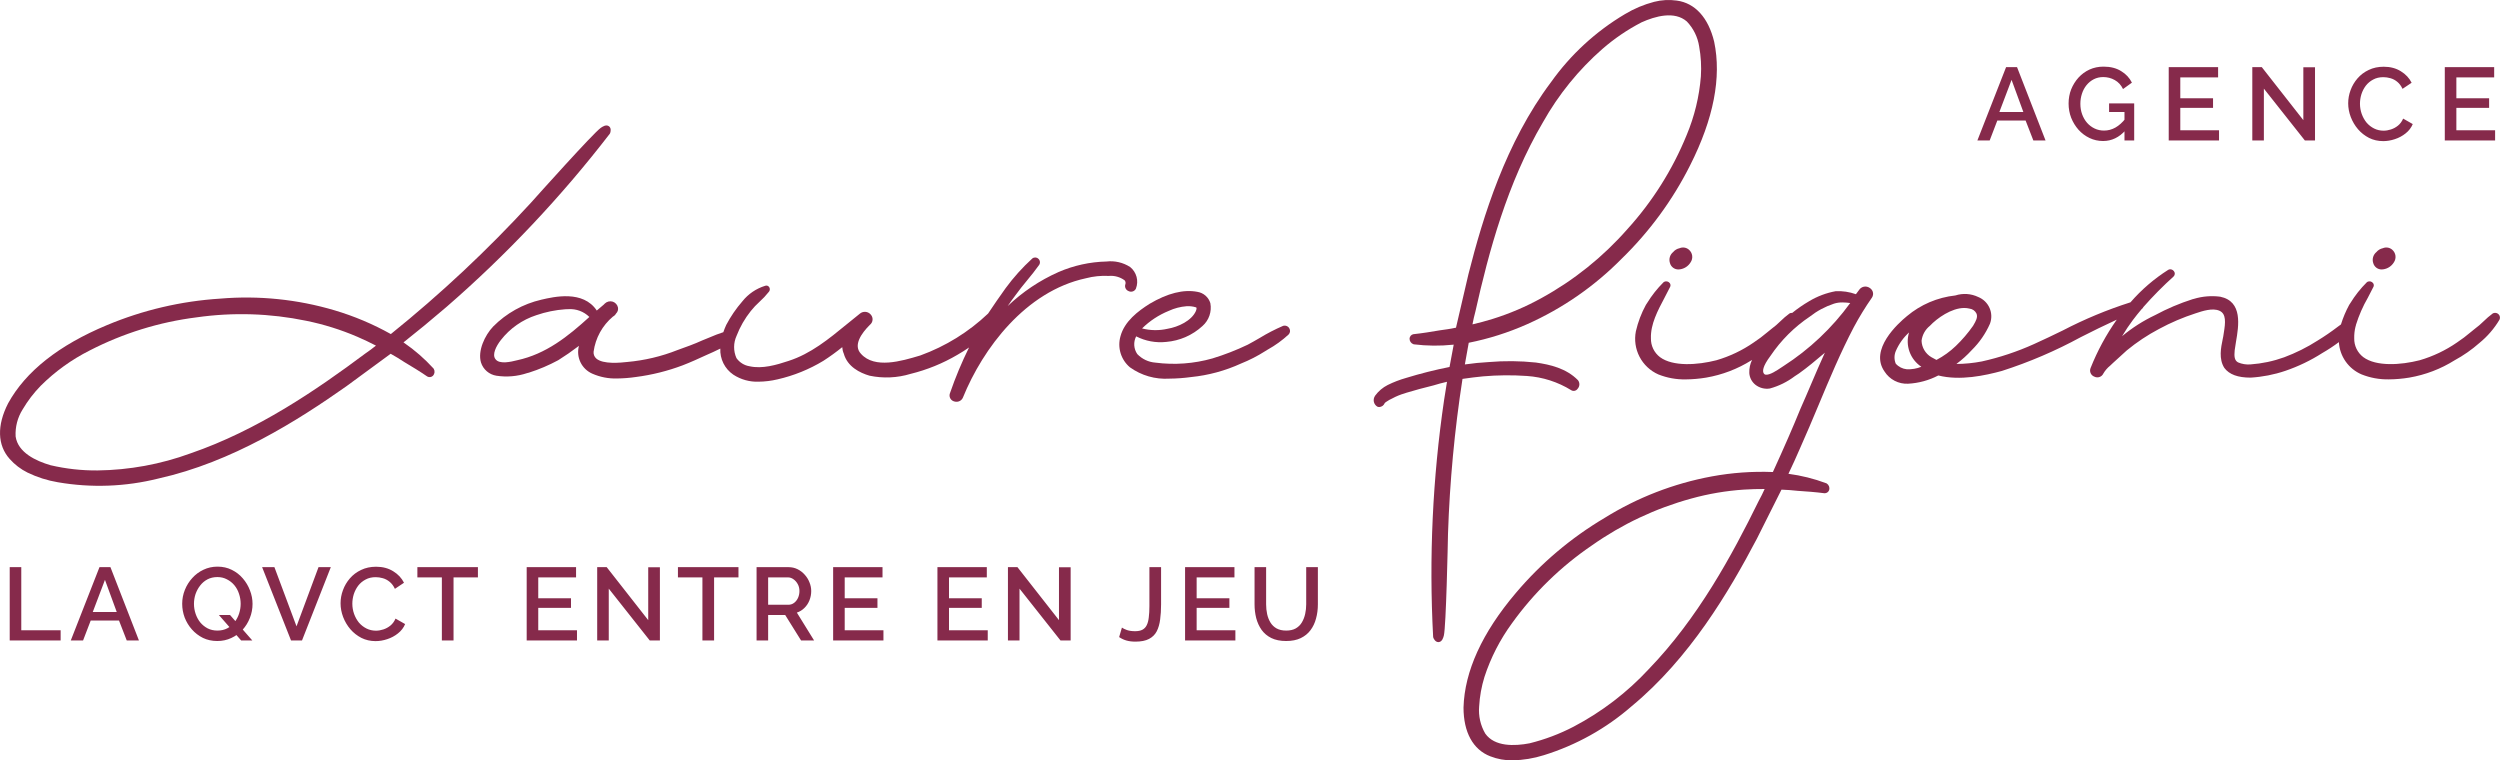 <svg xmlns="http://www.w3.org/2000/svg" width="605" height="184" viewBox="0 0 605 184" fill="none"><g clip-path="url(#clip0_1127_73)"><path d="M272.36 68.723C272.294 68.884 272.262 69.056 272.263 69.229C272.265 69.403 272.301 69.574 272.37 69.733C272.438 69.893 272.538 70.037 272.662 70.158C272.787 70.279 272.934 70.374 273.096 70.438C273.402 70.599 273.759 70.634 274.091 70.534C274.422 70.434 274.7 70.207 274.865 69.903C274.878 69.879 274.888 69.853 274.897 69.826C275.246 68.922 275.298 67.93 275.046 66.994C274.794 66.058 274.25 65.225 273.493 64.617C271.794 63.52 269.763 63.05 267.752 63.287C263.758 63.379 259.819 64.245 256.157 65.838C251.615 67.854 247.456 70.638 243.863 74.066C244.463 73.183 245.081 72.312 245.733 71.461C246.6 70.236 247.6 69.016 248.57 67.836C249.54 66.656 250.566 65.401 251.465 64.123C251.629 63.885 251.697 63.594 251.655 63.307C251.612 63.021 251.463 62.762 251.236 62.582C251.037 62.404 250.779 62.307 250.513 62.307C250.246 62.307 249.988 62.404 249.789 62.582C247.417 64.749 245.266 67.144 243.365 69.732C241.897 71.758 240.506 73.811 239.12 75.876C234.42 80.344 228.846 83.794 222.746 86.011L222.531 86.076C218.207 87.371 211.673 89.328 208.358 85.623C206.401 83.558 208.467 80.651 210.511 78.611C210.694 78.467 210.847 78.288 210.958 78.083C211.069 77.878 211.137 77.653 211.158 77.421C211.179 77.189 211.152 76.956 211.078 76.735C211.005 76.514 210.887 76.31 210.731 76.136C210.576 75.948 210.385 75.792 210.169 75.677C209.953 75.562 209.717 75.491 209.473 75.468C209.23 75.445 208.984 75.47 208.751 75.541C208.517 75.613 208.3 75.73 208.112 75.886C207.063 76.712 206.031 77.557 205 78.403C200.486 82.1 196.222 85.593 190.857 87.336C187.882 88.327 184.454 89.323 181.392 88.634C180.758 88.533 180.15 88.306 179.605 87.966C179.06 87.626 178.589 87.181 178.219 86.656C177.841 85.806 177.649 84.886 177.655 83.956C177.661 83.027 177.865 82.109 178.253 81.264C179.083 79.105 180.24 77.086 181.685 75.278C182.328 74.469 183.038 73.716 183.807 73.025C184.611 72.305 185.351 71.517 186.02 70.672C186.138 70.554 186.222 70.407 186.265 70.246C186.308 70.086 186.308 69.917 186.265 69.756C186.227 69.607 186.151 69.47 186.044 69.36C185.937 69.249 185.802 69.169 185.654 69.127C185.489 69.089 185.316 69.103 185.16 69.166C182.991 69.835 181.074 71.141 179.662 72.914C178.138 74.665 176.822 76.586 175.743 78.64C175.481 79.211 175.249 79.795 175.047 80.39C173.925 80.753 172.823 81.173 171.744 81.647C171.146 81.897 170.554 82.146 169.932 82.387C168.047 83.254 165.976 83.99 163.962 84.709C160.069 86.252 155.973 87.224 151.801 87.596C150.341 87.756 145.902 88.25 144.259 86.727C144.042 86.523 143.875 86.272 143.769 85.995C143.664 85.717 143.623 85.419 143.65 85.123C144.098 81.805 145.767 78.772 148.332 76.614C148.652 76.447 148.915 76.189 149.088 75.873C149.28 75.688 149.423 75.457 149.503 75.202C149.584 74.948 149.599 74.677 149.548 74.415C149.48 74.093 149.329 73.793 149.11 73.546C148.891 73.299 148.612 73.113 148.3 73.005C147.968 72.899 147.613 72.884 147.274 72.963C146.934 73.041 146.622 73.21 146.37 73.451L146.131 73.698C145.558 74.18 144.973 74.661 144.421 75.151C141.117 70.168 134.074 71.811 131.012 72.523C126.582 73.544 122.535 75.799 119.341 79.026C117.297 81.172 115.571 84.95 116.398 87.718C116.66 88.548 117.149 89.288 117.811 89.855C118.473 90.422 119.281 90.793 120.143 90.926C122.641 91.307 125.193 91.087 127.588 90.284L128.016 90.177C130.464 89.397 132.832 88.39 135.092 87.169C136.738 86.143 138.366 85.017 140.105 83.697C139.747 85.021 139.877 86.43 140.473 87.667C141.068 88.903 142.09 89.885 143.351 90.433C145.227 91.257 147.265 91.653 149.315 91.593C150.842 91.575 152.367 91.455 153.878 91.234C157.755 90.736 161.56 89.787 165.215 88.406C167.154 87.662 169.103 86.765 170.969 85.907C171.982 85.472 173.152 84.945 174.317 84.358C174.257 85.589 174.515 86.816 175.065 87.919C175.615 89.023 176.44 89.969 177.46 90.664C179.27 91.853 181.406 92.448 183.571 92.369C185.121 92.352 186.664 92.162 188.172 91.803C192.088 90.909 195.834 89.393 199.267 87.312C200.845 86.294 202.366 85.192 203.824 84.01C203.854 84.55 203.98 85.082 204.196 85.578C205.074 88.738 208.065 90.23 210.43 90.918C213.72 91.609 217.132 91.459 220.349 90.481C224.333 89.502 228.153 87.948 231.687 85.869C232.662 85.314 233.596 84.711 234.508 84.087C232.746 87.654 231.212 91.329 229.915 95.089C229.833 95.277 229.79 95.48 229.789 95.684C229.788 95.889 229.829 96.092 229.91 96.281C229.99 96.469 230.109 96.639 230.257 96.78C230.406 96.921 230.583 97.03 230.775 97.101C230.991 97.186 231.221 97.229 231.452 97.229C231.788 97.235 232.119 97.141 232.4 96.958C232.682 96.775 232.902 96.512 233.031 96.203C237.856 84.313 248.194 70.492 262.769 67.344C264.583 66.868 266.46 66.676 268.333 66.774C269.696 66.652 271.057 67.03 272.16 67.838C272.262 67.959 272.333 68.102 272.367 68.256C272.402 68.41 272.399 68.57 272.36 68.723ZM125.133 87.184C123.727 87.537 120.806 88.263 119.875 86.874C119.071 85.78 120.027 83.809 121.204 82.298C123.398 79.477 126.392 77.377 129.796 76.273C132.06 75.492 134.417 75.011 136.806 74.842C137.049 74.826 137.303 74.819 137.565 74.819C138.494 74.758 139.426 74.895 140.298 75.22C141.171 75.545 141.964 76.052 142.625 76.706C137.444 81.419 132.146 85.674 125.133 87.184Z" fill="#862A4B"></path><path d="M310.502 78.863C308.541 79.704 306.644 80.686 304.825 81.8C303.851 82.366 302.883 82.922 301.942 83.419C299.183 84.74 296.328 85.851 293.401 86.743C288.921 88.014 284.228 88.358 279.609 87.755C277.942 87.633 276.38 86.897 275.227 85.691C274.795 85.068 274.541 84.339 274.492 83.583C274.444 82.826 274.603 82.072 274.952 81.399C277.186 82.544 279.707 83.013 282.205 82.746C285.485 82.478 288.581 81.123 290.999 78.897C291.767 78.219 292.347 77.355 292.682 76.388C293.017 75.421 293.095 74.384 292.909 73.377C292.699 72.669 292.291 72.034 291.734 71.546C291.176 71.059 290.492 70.739 289.759 70.624C286.419 69.982 282.554 70.954 278.22 73.511C275.428 75.275 272.109 77.756 271.144 81.418C270.768 82.751 270.784 84.165 271.191 85.489C271.598 86.813 272.378 87.993 273.439 88.887C276.208 90.877 279.584 91.847 282.989 91.63C284.742 91.614 286.492 91.487 288.228 91.25C292.416 90.831 296.505 89.724 300.331 87.973C302.36 87.162 304.308 86.165 306.152 84.993L306.795 84.598C308.624 83.582 310.324 82.352 311.86 80.933C312.044 80.736 312.157 80.485 312.185 80.218C312.212 79.95 312.151 79.681 312.011 79.451C311.866 79.195 311.636 78.997 311.361 78.89C311.086 78.783 310.783 78.773 310.502 78.863ZM282.557 79.562C280.521 80.032 278.401 80.003 276.379 79.479C278.234 77.653 280.432 76.209 282.846 75.23C284.195 74.605 285.645 74.225 287.128 74.107C287.894 74.055 288.662 74.141 289.396 74.364C289.454 74.377 289.506 74.409 289.544 74.455C289.552 74.478 289.637 74.691 289.401 75.285C288.363 77.613 285.151 79.127 282.557 79.562Z" fill="#862A4B"></path><path d="M147.551 32.392C147.598 32.328 147.636 32.258 147.662 32.183C147.752 31.919 147.997 31.024 147.373 30.559C146.668 30.036 145.765 30.68 145.368 30.955C143.55 32.238 130.032 47.337 128.504 49.047C118.013 60.481 106.674 71.11 94.582 80.845C90.275 78.434 85.713 76.508 80.98 75.102C72.009 72.439 62.618 71.477 53.292 72.266C43.859 72.864 34.593 75.032 25.878 78.682C14.244 83.53 6.2 89.89 1.962 97.608C-0.772 102.949 -0.64 107.728 2.336 111.056C3.553 112.433 5.028 113.559 6.678 114.372C8.994 115.493 11.46 116.279 13.999 116.704C22.084 118.103 30.374 117.796 38.333 115.804C56.196 111.825 72.005 101.797 83.795 93.497L94.539 85.612C95.684 86.226 96.79 86.94 97.887 87.644C99.816 88.793 101.548 89.843 103.414 91.123C103.635 91.245 103.89 91.29 104.139 91.252C104.389 91.215 104.619 91.097 104.795 90.916C104.994 90.697 105.119 90.421 105.152 90.127C105.185 89.833 105.125 89.537 104.98 89.279C104.952 89.228 104.918 89.18 104.878 89.138C102.76 86.822 100.387 84.753 97.803 82.969L97.642 82.86C100.963 80.241 104.417 77.397 108.112 74.225C122.616 61.619 135.828 47.605 147.551 32.392ZM23.595 113.847C19.779 113.88 15.973 113.458 12.258 112.591C8.704 111.565 4.342 109.518 3.782 105.632C3.656 103.339 4.241 101.063 5.459 99.114C6.69 97.017 8.172 95.078 9.873 93.34C13.346 89.888 17.346 87.007 21.723 84.805C29.801 80.647 38.549 77.937 47.568 76.8C56.393 75.541 65.371 75.821 74.1 77.628C78.346 78.491 82.492 79.788 86.471 81.498C88 82.14 89.507 82.89 90.983 83.638C90.158 84.294 89.301 84.951 88.373 85.574C76.561 94.395 62.302 104.15 46.115 109.711C38.899 112.355 31.283 113.754 23.595 113.847Z" fill="#862A4B"></path><path d="M358.895 91.079C362.425 90.772 365.974 90.741 369.508 90.986C373.317 91.243 377.004 92.427 380.247 94.436C380.496 94.585 380.793 94.633 381.076 94.571C381.359 94.508 381.608 94.34 381.771 94.101C382.035 93.821 382.189 93.456 382.208 93.073C382.226 92.689 382.107 92.311 381.871 92.008C379.031 89.121 375.132 88.229 371.671 87.732C367.868 87.33 364.035 87.294 360.225 87.624C358.366 87.719 356.461 87.915 354.496 88.194C354.793 86.434 355.106 84.686 355.435 82.949C360.278 81.984 365 80.486 369.512 78.482C378.061 74.683 385.82 69.318 392.386 62.666C399.159 56.089 404.779 48.428 409.013 39.998C414.685 28.771 416.645 18.716 414.831 10.107C413.426 4.273 410.205 0.734 405.773 0.139C403.948 -0.118 402.091 -0.015 400.306 0.442C397.816 1.092 395.433 2.095 393.23 3.422C386.176 7.606 380.08 13.219 375.334 19.898C364.366 34.513 358.903 52.388 355.366 66.342L352.35 79.3C351.08 79.579 349.778 79.757 348.491 79.93C346.278 80.307 344.275 80.636 342.024 80.877C341.777 80.929 341.554 81.06 341.389 81.25C341.224 81.44 341.126 81.679 341.11 81.93C341.103 82.226 341.189 82.517 341.355 82.762C341.522 83.007 341.761 83.193 342.04 83.295C342.092 83.314 342.146 83.327 342.2 83.334C345.321 83.717 348.474 83.746 351.601 83.422L351.797 83.398C351.453 85.162 351.114 86.946 350.786 88.81C347.246 89.513 343.744 90.395 340.293 91.453C338.757 91.888 337.263 92.462 335.831 93.167C334.634 93.77 333.597 94.646 332.803 95.724C332.77 95.765 332.742 95.811 332.719 95.859C332.59 96.062 332.501 96.29 332.46 96.527C332.418 96.765 332.424 97.008 332.476 97.244C332.529 97.479 332.628 97.702 332.767 97.9C332.906 98.097 333.083 98.265 333.287 98.394C333.443 98.468 333.614 98.507 333.787 98.507C334.072 98.488 334.345 98.391 334.577 98.224C334.808 98.058 334.988 97.83 335.096 97.567C335.131 97.528 335.164 97.487 335.194 97.445C335.331 97.37 335.459 97.279 335.575 97.175C336.001 96.885 336.453 96.633 336.924 96.423C337.872 95.906 338.875 95.495 339.914 95.198L340.383 95.037C342.456 94.41 344.505 93.856 346.877 93.273C347.986 92.93 349.088 92.641 350.172 92.394C349.937 93.811 349.707 95.254 349.479 96.741C346.687 115.729 345.796 134.947 346.819 154.11C346.823 154.19 346.841 154.269 346.87 154.343C346.972 154.593 347.353 155.389 348.081 155.389H348.15C349.025 155.329 349.297 154.248 349.414 153.785C349.954 151.634 350.379 131.391 350.419 129.103C350.837 116.574 352.007 104.081 353.923 91.692C355.678 91.427 357.36 91.228 358.895 91.079ZM387.811 11.821C390.687 9.32 393.852 7.169 397.239 5.415C400.608 3.89 405.254 2.612 408.216 5.199C409.806 6.859 410.846 8.967 411.194 11.237C411.629 13.629 411.769 16.064 411.612 18.489C411.226 23.364 410.068 28.147 408.18 32.661C404.759 41.06 399.884 48.795 393.777 55.511C387.896 62.198 380.893 67.813 373.083 72.107C369.295 74.207 365.301 75.913 361.163 77.197C359.582 77.698 357.946 78.112 356.338 78.5C356.536 77.469 356.758 76.415 357.059 75.335C360.275 60.974 364.736 44.308 373.398 29.58C377.156 22.884 382.03 16.877 387.811 11.815V11.821Z" fill="#862A4B"></path><path d="M406.448 60.069C405.839 60.197 405.291 60.527 404.893 61.005C404.515 61.316 404.239 61.732 404.101 62.2C403.964 62.669 403.971 63.168 404.121 63.633C404.237 64.09 404.504 64.495 404.881 64.781C405.257 65.067 405.719 65.218 406.192 65.208C406.323 65.207 406.453 65.195 406.581 65.172C407.1 65.096 407.596 64.907 408.034 64.618C408.472 64.329 408.84 63.948 409.114 63.501C409.443 63.029 409.584 62.452 409.509 61.882C409.434 61.312 409.15 60.79 408.71 60.419C408.404 60.154 408.03 59.981 407.63 59.919C407.229 59.858 406.82 59.909 406.448 60.069Z" fill="#862A4B"></path><path d="M452.449 69.663C452.246 69.524 452.017 69.428 451.776 69.379C451.536 69.331 451.287 69.332 451.047 69.382C450.806 69.433 450.579 69.531 450.377 69.672C450.176 69.812 450.005 69.992 449.876 70.2C449.779 70.343 449.668 70.483 449.554 70.632C449.417 70.805 449.271 70.991 449.129 71.199C447.559 70.632 445.89 70.384 444.222 70.471C441.948 70.888 439.768 71.713 437.79 72.906C436.362 73.742 434.999 74.684 433.713 75.724C433.55 75.711 433.387 75.729 433.231 75.777C433.165 75.798 433.102 75.829 433.046 75.868C432.262 76.447 431.522 77.081 430.831 77.767C430.18 78.414 429.481 79.013 428.741 79.557C428.387 79.84 428.045 80.122 427.702 80.401C426.652 81.295 425.547 82.124 424.394 82.884C421.635 84.794 418.584 86.246 415.359 87.184C410.813 88.347 404.841 88.756 401.716 86.427C401.015 85.892 400.451 85.2 400.07 84.406C399.689 83.612 399.503 82.739 399.526 81.859C399.415 78.475 401.148 75.203 402.824 72.04C403.274 71.187 403.718 70.348 404.122 69.52C404.221 69.37 404.27 69.193 404.264 69.013C404.258 68.834 404.197 68.661 404.088 68.518C403.936 68.314 403.717 68.17 403.47 68.111C403.222 68.052 402.961 68.083 402.734 68.197C402.676 68.228 402.622 68.265 402.573 68.309C401.047 69.826 399.709 71.52 398.587 73.355L398.31 73.775C397.209 75.785 396.392 77.937 395.882 80.17C395.468 82.266 395.78 84.441 396.767 86.337C397.754 88.234 399.357 89.74 401.314 90.608C403.418 91.448 405.669 91.858 407.934 91.814C409.594 91.801 411.25 91.657 412.887 91.383C416.776 90.714 420.495 89.293 423.836 87.2L423.997 87.099C423.517 88.089 423.288 89.183 423.33 90.282C423.366 90.831 423.517 91.366 423.771 91.853C424.026 92.34 424.38 92.769 424.809 93.113C425.298 93.496 425.86 93.773 426.461 93.929C427.062 94.085 427.689 94.115 428.302 94.018C430.486 93.419 432.535 92.408 434.337 91.04C434.67 90.82 434.996 90.605 435.345 90.38C437.424 88.898 439.377 87.251 441.295 85.63L441.617 85.357C440.446 87.894 439.365 90.449 438.296 92.945C437.452 94.927 436.609 96.907 435.723 98.891C433.877 103.431 431.809 108.179 429.039 114.23C424.083 114.035 419.121 114.391 414.244 115.292C405.042 116.996 396.242 120.406 388.3 125.345C380.174 130.162 372.915 136.303 366.825 143.512C358.681 153.113 354.423 162.429 354.171 171.223C354.171 177.221 356.475 181.414 360.645 183.024C362.358 183.698 364.186 184.03 366.027 184.003C368.602 183.951 371.156 183.53 373.611 182.755C381.447 180.327 388.687 176.29 394.864 170.902C408.951 159.245 418.446 143.135 425.153 130.391L431.118 118.493C432.419 118.519 433.731 118.654 435.027 118.78C437.265 118.93 439.291 119.076 441.535 119.367C441.787 119.375 442.035 119.3 442.24 119.153C442.445 119.006 442.596 118.797 442.67 118.556C442.746 118.27 442.731 117.967 442.626 117.691C442.521 117.414 442.332 117.177 442.085 117.013C442.035 116.98 441.981 116.955 441.924 116.936C438.979 115.837 435.918 115.074 432.801 114.66C433.802 112.601 434.707 110.54 435.583 108.54C437.145 105.061 438.639 101.492 440.086 98.04C442.712 91.761 445.426 85.267 448.639 79.144C449.953 76.693 451.409 74.322 452.998 72.04L453.016 72.013C453.149 71.811 453.236 71.584 453.271 71.346C453.307 71.107 453.29 70.864 453.222 70.633C453.089 70.228 452.815 69.883 452.449 69.663ZM431.6 88.589C431.439 88.685 431.251 88.815 431.031 88.963C430.113 89.575 428.22 90.87 427.236 90.663C427.157 90.649 427.081 90.618 427.015 90.572C426.949 90.526 426.894 90.466 426.853 90.396C426.496 89.889 426.488 88.736 428.471 86.098C430.998 82.351 434.229 79.128 437.987 76.609C439.734 75.24 441.707 74.183 443.816 73.487C444.487 73.275 445.187 73.174 445.889 73.187C446.513 73.193 447.136 73.242 447.753 73.333C443.364 79.373 437.887 84.547 431.6 88.589ZM427.045 118.339C426.61 119.302 426.147 120.274 425.597 121.249C419.107 134.465 410.869 149.638 398.997 161.933C393.776 167.567 387.632 172.273 380.826 175.848C377.443 177.61 373.862 178.963 370.158 179.879C366.526 180.578 361.706 180.739 359.436 177.533C358.276 175.549 357.758 173.256 357.951 170.968C358.088 168.541 358.52 166.14 359.238 163.818C360.755 159.168 363.001 154.787 365.892 150.837C371.191 143.465 377.748 137.08 385.264 131.972C392.547 126.84 400.67 123.011 409.269 120.655C413.443 119.496 417.726 118.768 422.05 118.482C423.706 118.368 425.391 118.339 427.045 118.339Z" fill="#862A4B"></path><path d="M576.384 65.209C576.515 65.208 576.646 65.196 576.775 65.173C577.294 65.096 577.79 64.907 578.227 64.618C578.665 64.329 579.034 63.948 579.308 63.502C579.636 63.03 579.777 62.453 579.703 61.883C579.628 61.313 579.343 60.791 578.904 60.419C578.598 60.155 578.223 59.982 577.823 59.92C577.423 59.858 577.014 59.909 576.642 60.068C576.032 60.196 575.484 60.526 575.087 61.005C574.709 61.315 574.433 61.731 574.295 62.2C574.157 62.668 574.163 63.167 574.313 63.632C574.43 64.089 574.698 64.493 575.074 64.78C575.45 65.066 575.911 65.217 576.384 65.209Z" fill="#862A4B"></path><path d="M604.707 76.111C604.55 75.933 604.344 75.806 604.115 75.746C603.886 75.686 603.644 75.696 603.42 75.774C603.354 75.795 603.292 75.826 603.235 75.865C602.452 76.444 601.712 77.079 601.021 77.764C600.369 78.411 599.67 79.009 598.93 79.554C598.577 79.837 598.232 80.119 597.89 80.398C596.843 81.292 595.742 82.121 594.593 82.881C591.834 84.791 588.782 86.243 585.558 87.181C581.012 88.344 575.038 88.753 571.915 86.424C571.214 85.89 570.649 85.197 570.268 84.403C569.887 83.609 569.701 82.736 569.723 81.856C569.703 80.922 569.804 79.989 570.024 79.081C570.088 78.934 570.129 78.777 570.143 78.616C570.855 76.324 571.821 74.119 573.023 72.04C573.472 71.187 573.917 70.348 574.319 69.52C574.418 69.371 574.468 69.194 574.463 69.014C574.457 68.835 574.396 68.661 574.287 68.518C574.135 68.314 573.916 68.17 573.668 68.111C573.42 68.052 573.159 68.083 572.931 68.197C572.873 68.227 572.819 68.265 572.771 68.31C571.244 69.827 569.906 71.521 568.784 73.355L568.506 73.776C567.688 75.287 567.02 76.874 566.512 78.515C566.272 78.692 566.03 78.866 565.785 79.043C564.196 80.259 562.545 81.391 560.837 82.435C558.297 84.061 555.591 85.412 552.763 86.466C550.142 87.41 547.403 87.989 544.623 88.187C543.59 88.272 542.552 88.103 541.6 87.693C540.729 87.211 540.647 86.249 540.796 84.748C540.864 84.154 540.979 83.478 541.103 82.753C541.774 78.839 542.787 72.924 537.287 71.8C535.145 71.523 532.968 71.704 530.902 72.332L530.62 72.4C527.485 73.401 524.45 74.69 521.553 76.249C518.679 77.609 515.989 79.325 513.546 81.357C514.338 80.019 515.202 78.725 516.135 77.481C516.825 76.552 517.547 75.668 518.279 74.804C518.467 74.684 518.614 74.508 518.698 74.302C521.004 71.686 523.458 69.205 526.049 66.869C526.204 66.702 526.294 66.485 526.302 66.257C526.309 66.029 526.234 65.806 526.091 65.629C525.943 65.413 525.72 65.26 525.464 65.199C525.209 65.138 524.941 65.174 524.711 65.301C521.298 67.462 518.222 70.109 515.579 73.16C509.925 74.96 504.438 77.242 499.177 79.98C496.895 81.089 494.534 82.236 492.204 83.274C488.157 85.101 483.932 86.508 479.595 87.471C477.569 87.861 475.511 88.064 473.448 88.079C474.792 87.081 476.037 85.957 477.166 84.722C479.025 82.891 480.52 80.724 481.572 78.337C482.037 77.105 482.002 75.74 481.474 74.534C480.945 73.327 479.965 72.374 478.741 71.878C477.013 71.046 475.028 70.91 473.202 71.5C468.886 71.968 464.808 73.707 461.487 76.496C459.273 78.303 452.337 84.612 456.054 89.904C456.656 90.854 457.499 91.628 458.499 92.148C459.498 92.667 460.617 92.913 461.743 92.86C464.301 92.728 466.8 92.047 469.069 90.862C474.342 92.196 480.364 90.883 484.469 89.763C491.066 87.645 497.448 84.911 503.531 81.598C506.382 80.154 509.298 78.711 512.258 77.359C509.69 80.999 507.563 84.929 505.919 89.067C505.837 89.264 505.797 89.475 505.799 89.688C505.802 89.901 505.847 90.111 505.933 90.306C506.019 90.501 506.144 90.676 506.3 90.822C506.456 90.967 506.64 91.08 506.841 91.152C507.031 91.248 507.238 91.305 507.45 91.319C507.662 91.334 507.875 91.306 508.077 91.237C508.278 91.168 508.463 91.06 508.622 90.918C508.781 90.777 508.909 90.605 509 90.413C509.43 89.676 509.991 89.023 510.656 88.488C510.893 88.268 511.139 88.052 511.324 87.856C511.92 87.337 512.48 86.815 513.038 86.297C513.596 85.779 514.123 85.288 514.683 84.796C517.098 82.809 519.71 81.072 522.477 79.612C525.307 78.082 528.271 76.814 531.333 75.824C532.979 75.275 535.465 74.448 537.122 75.211C538.772 75.942 538.569 78.052 538.164 80.528C538.109 80.865 538.056 81.189 538.024 81.437L537.91 81.991C537.459 84.167 536.9 86.871 538.3 89.048C539.484 90.621 541.545 91.386 544.643 91.386C547.509 91.218 550.34 90.664 553.058 89.741C556.201 88.668 559.203 87.221 562 85.433C563.388 84.635 564.727 83.754 566.009 82.794C566.106 84.475 566.67 86.096 567.639 87.475C568.607 88.854 569.942 89.937 571.492 90.602C573.595 91.441 575.846 91.852 578.111 91.808C579.771 91.795 581.427 91.651 583.064 91.377C586.952 90.708 590.671 89.287 594.011 87.194C596.165 86.026 598.179 84.619 600.014 83C601.955 81.423 603.601 79.517 604.875 77.368C604.975 77.166 605.012 76.938 604.982 76.714C604.952 76.49 604.856 76.28 604.707 76.111ZM467.889 86.706C467.68 86.584 467.469 86.462 467.35 86.413C466.663 86 466.09 85.423 465.682 84.734C465.275 84.045 465.046 83.265 465.017 82.466C465.188 81.049 465.907 79.756 467.02 78.862C468.789 76.98 472.267 74.531 475.352 74.531C475.771 74.53 476.188 74.579 476.595 74.679L476.651 74.69C477.005 74.735 477.342 74.867 477.631 75.075C477.92 75.283 478.153 75.559 478.307 75.88C478.698 76.759 478.118 77.758 477.601 78.64L477.486 78.846C476.258 80.599 474.863 82.229 473.319 83.713C471.922 85.058 470.341 86.198 468.624 87.101C468.37 86.985 468.125 86.853 467.889 86.706ZM464.965 88.758C463.848 89.21 462.646 89.416 461.442 89.362C460.411 89.263 459.456 88.777 458.771 88.001C458.567 87.511 458.464 86.986 458.469 86.456C458.474 85.926 458.587 85.403 458.8 84.918C459.535 83.219 460.624 81.695 461.994 80.446L461.982 80.48C461.523 81.996 461.565 83.62 462.102 85.111C462.639 86.601 463.643 87.88 464.965 88.758Z" fill="#862A4B"></path><path d="M485.474 16.25H488.124L495.024 34H492.074L490.199 29.175H483.349L481.499 34H478.524L485.474 16.25ZM489.649 27.1L486.799 19.325L483.849 27.1H489.649ZM508.949 34.125C507.782 34.125 506.691 33.883 505.674 33.4C504.657 32.917 503.766 32.25 502.999 31.4C502.249 30.55 501.657 29.583 501.224 28.5C500.807 27.417 500.599 26.267 500.599 25.05C500.599 23.833 500.807 22.692 501.224 21.625C501.657 20.558 502.249 19.608 502.999 18.775C503.766 17.942 504.657 17.292 505.674 16.825C506.707 16.358 507.832 16.125 509.049 16.125C510.732 16.125 512.149 16.483 513.299 17.2C514.466 17.9 515.341 18.833 515.924 20L513.774 21.55C513.307 20.583 512.641 19.858 511.774 19.375C510.924 18.892 509.991 18.65 508.974 18.65C508.141 18.65 507.382 18.825 506.699 19.175C506.016 19.525 505.424 20.008 504.924 20.625C504.441 21.225 504.074 21.917 503.824 22.7C503.574 23.467 503.449 24.275 503.449 25.125C503.449 26.025 503.591 26.867 503.874 27.65C504.157 28.433 504.557 29.125 505.074 29.725C505.591 30.308 506.199 30.767 506.899 31.1C507.599 31.433 508.357 31.6 509.174 31.6C510.141 31.6 511.057 31.358 511.924 30.875C512.807 30.375 513.632 29.633 514.399 28.65V31.5C512.849 33.25 511.032 34.125 508.949 34.125ZM514.124 27.1H510.399V25.025H516.474V34H514.124V27.1ZM537.006 31.525V34H524.831V16.25H536.781V18.725H527.631V23.775H535.556V26.1H527.631V31.525H537.006ZM547.858 21.45V34H545.058V16.25H547.358L557.408 29.075V16.275H560.233V34H557.783L547.858 21.45ZM568.262 25C568.262 23.917 568.453 22.858 568.837 21.825C569.22 20.775 569.778 19.825 570.512 18.975C571.262 18.108 572.17 17.425 573.237 16.925C574.303 16.408 575.512 16.15 576.862 16.15C578.462 16.15 579.845 16.517 581.012 17.25C582.178 17.967 583.045 18.892 583.612 20.025L581.412 21.5C581.078 20.783 580.653 20.217 580.137 19.8C579.637 19.383 579.087 19.092 578.487 18.925C577.903 18.758 577.328 18.675 576.762 18.675C575.828 18.675 575.012 18.867 574.312 19.25C573.612 19.617 573.02 20.108 572.537 20.725C572.07 21.342 571.712 22.033 571.462 22.8C571.228 23.567 571.112 24.333 571.112 25.1C571.112 25.95 571.253 26.775 571.537 27.575C571.82 28.358 572.212 29.058 572.712 29.675C573.228 30.275 573.837 30.75 574.537 31.1C575.237 31.45 576.003 31.625 576.837 31.625C577.403 31.625 577.995 31.525 578.612 31.325C579.228 31.125 579.795 30.817 580.312 30.4C580.845 29.967 581.262 29.4 581.562 28.7L583.887 30.025C583.52 30.908 582.945 31.658 582.162 32.275C581.395 32.892 580.528 33.358 579.562 33.675C578.612 33.992 577.67 34.15 576.737 34.15C575.487 34.15 574.345 33.892 573.312 33.375C572.278 32.842 571.387 32.142 570.637 31.275C569.887 30.392 569.303 29.408 568.887 28.325C568.47 27.225 568.262 26.117 568.262 25ZM603.815 31.525V34H591.64V16.25H603.59V18.725H594.44V23.775H602.365V26.1H594.44V31.525H603.815Z" fill="#862A4B"></path><path d="M2.35 155V137.25H5.15V152.525H14.675V155H2.35ZM24.075 137.25H26.725L33.625 155H30.675L28.8 150.175H21.95L20.1 155H17.125L24.075 137.25ZM28.25 148.1L25.4 140.325L22.45 148.1H28.25ZM52.59 155.125C51.307 155.125 50.149 154.875 49.115 154.375C48.082 153.858 47.19 153.175 46.44 152.325C45.69 151.475 45.107 150.517 44.69 149.45C44.29 148.367 44.09 147.258 44.09 146.125C44.09 144.942 44.307 143.817 44.74 142.75C45.174 141.667 45.774 140.708 46.54 139.875C47.307 139.025 48.207 138.358 49.24 137.875C50.29 137.375 51.424 137.125 52.64 137.125C53.907 137.125 55.057 137.383 56.09 137.9C57.14 138.417 58.032 139.108 58.765 139.975C59.515 140.842 60.09 141.808 60.49 142.875C60.907 143.942 61.115 145.033 61.115 146.15C61.115 147.333 60.899 148.467 60.465 149.55C60.049 150.617 59.457 151.575 58.69 152.425C57.924 153.258 57.015 153.917 55.965 154.4C54.932 154.883 53.807 155.125 52.59 155.125ZM52.615 152.6C53.515 152.6 54.315 152.417 55.015 152.05C55.715 151.683 56.299 151.192 56.765 150.575C57.249 149.942 57.615 149.242 57.865 148.475C58.115 147.692 58.24 146.908 58.24 146.125C58.24 145.292 58.107 144.483 57.84 143.7C57.59 142.917 57.215 142.225 56.715 141.625C56.215 141.025 55.615 140.55 54.915 140.2C54.232 139.833 53.465 139.65 52.615 139.65C51.715 139.65 50.915 139.833 50.215 140.2C49.515 140.567 48.924 141.067 48.44 141.7C47.957 142.317 47.582 143.008 47.315 143.775C47.065 144.542 46.94 145.325 46.94 146.125C46.94 146.958 47.074 147.767 47.34 148.55C47.607 149.333 47.982 150.025 48.465 150.625C48.965 151.225 49.565 151.708 50.265 152.075C50.965 152.425 51.749 152.6 52.615 152.6ZM52.965 148.825H55.665L61.065 155H58.365L52.965 148.825ZM66.407 137.25L71.757 151.575L77.082 137.25H80.057L73.082 155H70.432L63.432 137.25H66.407ZM82.416 146C82.416 144.917 82.608 143.858 82.992 142.825C83.375 141.775 83.933 140.825 84.666 139.975C85.416 139.108 86.325 138.425 87.391 137.925C88.458 137.408 89.666 137.15 91.016 137.15C92.617 137.15 94 137.517 95.166 138.25C96.333 138.967 97.2 139.892 97.766 141.025L95.567 142.5C95.233 141.783 94.808 141.217 94.291 140.8C93.791 140.383 93.242 140.092 92.641 139.925C92.058 139.758 91.483 139.675 90.916 139.675C89.983 139.675 89.166 139.867 88.466 140.25C87.766 140.617 87.175 141.108 86.692 141.725C86.225 142.342 85.867 143.033 85.617 143.8C85.383 144.567 85.266 145.333 85.266 146.1C85.266 146.95 85.408 147.775 85.692 148.575C85.975 149.358 86.367 150.058 86.867 150.675C87.383 151.275 87.992 151.75 88.692 152.1C89.391 152.45 90.158 152.625 90.992 152.625C91.558 152.625 92.15 152.525 92.766 152.325C93.383 152.125 93.95 151.817 94.466 151.4C95 150.967 95.416 150.4 95.716 149.7L98.041 151.025C97.675 151.908 97.1 152.658 96.317 153.275C95.55 153.892 94.683 154.358 93.716 154.675C92.766 154.992 91.825 155.15 90.891 155.15C89.641 155.15 88.5 154.892 87.466 154.375C86.433 153.842 85.541 153.142 84.791 152.275C84.041 151.392 83.458 150.408 83.041 149.325C82.625 148.225 82.416 147.117 82.416 146ZM115.656 139.725H109.756V155H106.931V139.725H101.006V137.25H115.656V139.725ZM139.632 152.525V155H127.457V137.25H139.407V139.725H130.257V144.775H138.182V147.1H130.257V152.525H139.632ZM147.32 142.45V155H144.52V137.25H146.82L156.87 150.075V137.275H159.695V155H157.245L147.32 142.45ZM178.71 139.725H172.81V155H169.985V139.725H164.06V137.25H178.71V139.725ZM183.09 155V137.25H190.815C191.615 137.25 192.349 137.417 193.015 137.75C193.682 138.083 194.257 138.525 194.74 139.075C195.24 139.625 195.624 140.242 195.89 140.925C196.174 141.608 196.315 142.308 196.315 143.025C196.315 143.808 196.174 144.558 195.89 145.275C195.607 145.992 195.199 146.608 194.665 147.125C194.149 147.642 193.54 148.017 192.84 148.25L197.015 155H193.865L190.015 148.825H185.89V155H183.09ZM185.89 146.35H190.79C191.307 146.35 191.765 146.2 192.165 145.9C192.565 145.6 192.882 145.2 193.115 144.7C193.349 144.183 193.465 143.625 193.465 143.025C193.465 142.408 193.332 141.858 193.065 141.375C192.799 140.875 192.449 140.475 192.015 140.175C191.599 139.875 191.14 139.725 190.64 139.725H185.89V146.35ZM213.794 152.525V155H201.619V137.25H213.569V139.725H204.419V144.775H212.344V147.1H204.419V152.525H213.794ZM239.034 152.525V155H226.859V137.25H238.809V139.725H229.659V144.775H237.584V147.1H229.659V152.525H239.034ZM246.722 142.45V155H243.922V137.25H246.222L256.272 150.075V137.275H259.097V155H256.647L246.722 142.45ZM271.506 151.875C271.772 152.075 272.181 152.275 272.731 152.475C273.281 152.658 273.931 152.75 274.681 152.75C275.414 152.75 276.006 152.633 276.456 152.4C276.922 152.15 277.272 151.783 277.506 151.3C277.756 150.8 277.922 150.167 278.006 149.4C278.106 148.633 278.156 147.725 278.156 146.675V137.25H280.981V146.275C280.981 147.592 280.906 148.8 280.756 149.9C280.622 151 280.347 151.958 279.931 152.775C279.514 153.575 278.889 154.192 278.056 154.625C277.239 155.058 276.139 155.275 274.756 155.275C273.939 155.275 273.214 155.183 272.581 155C271.947 154.817 271.364 154.542 270.831 154.175L271.506 151.875ZM298.963 152.525V155H286.788V137.25H298.738V139.725H289.588V144.775H297.513V147.1H289.588V152.525H298.963ZM311.251 155.125C309.834 155.125 308.634 154.883 307.651 154.4C306.684 153.917 305.901 153.258 305.301 152.425C304.718 151.592 304.284 150.642 304.001 149.575C303.734 148.508 303.601 147.4 303.601 146.25V137.25H306.401V146.25C306.401 147.067 306.484 147.858 306.651 148.625C306.818 149.375 307.084 150.05 307.451 150.65C307.818 151.25 308.309 151.725 308.926 152.075C309.559 152.425 310.334 152.6 311.251 152.6C312.184 152.6 312.959 152.425 313.576 152.075C314.209 151.708 314.701 151.225 315.051 150.625C315.418 150.008 315.684 149.325 315.851 148.575C316.018 147.825 316.101 147.05 316.101 146.25V137.25H318.926V146.25C318.926 147.467 318.776 148.617 318.476 149.7C318.193 150.767 317.743 151.708 317.126 152.525C316.526 153.325 315.743 153.958 314.776 154.425C313.809 154.892 312.634 155.125 311.251 155.125Z" fill="#862A4B"></path></g><defs><clipPath id="clip0_1127_73"><rect width="605" height="184" fill="white"></rect></clipPath></defs></svg>